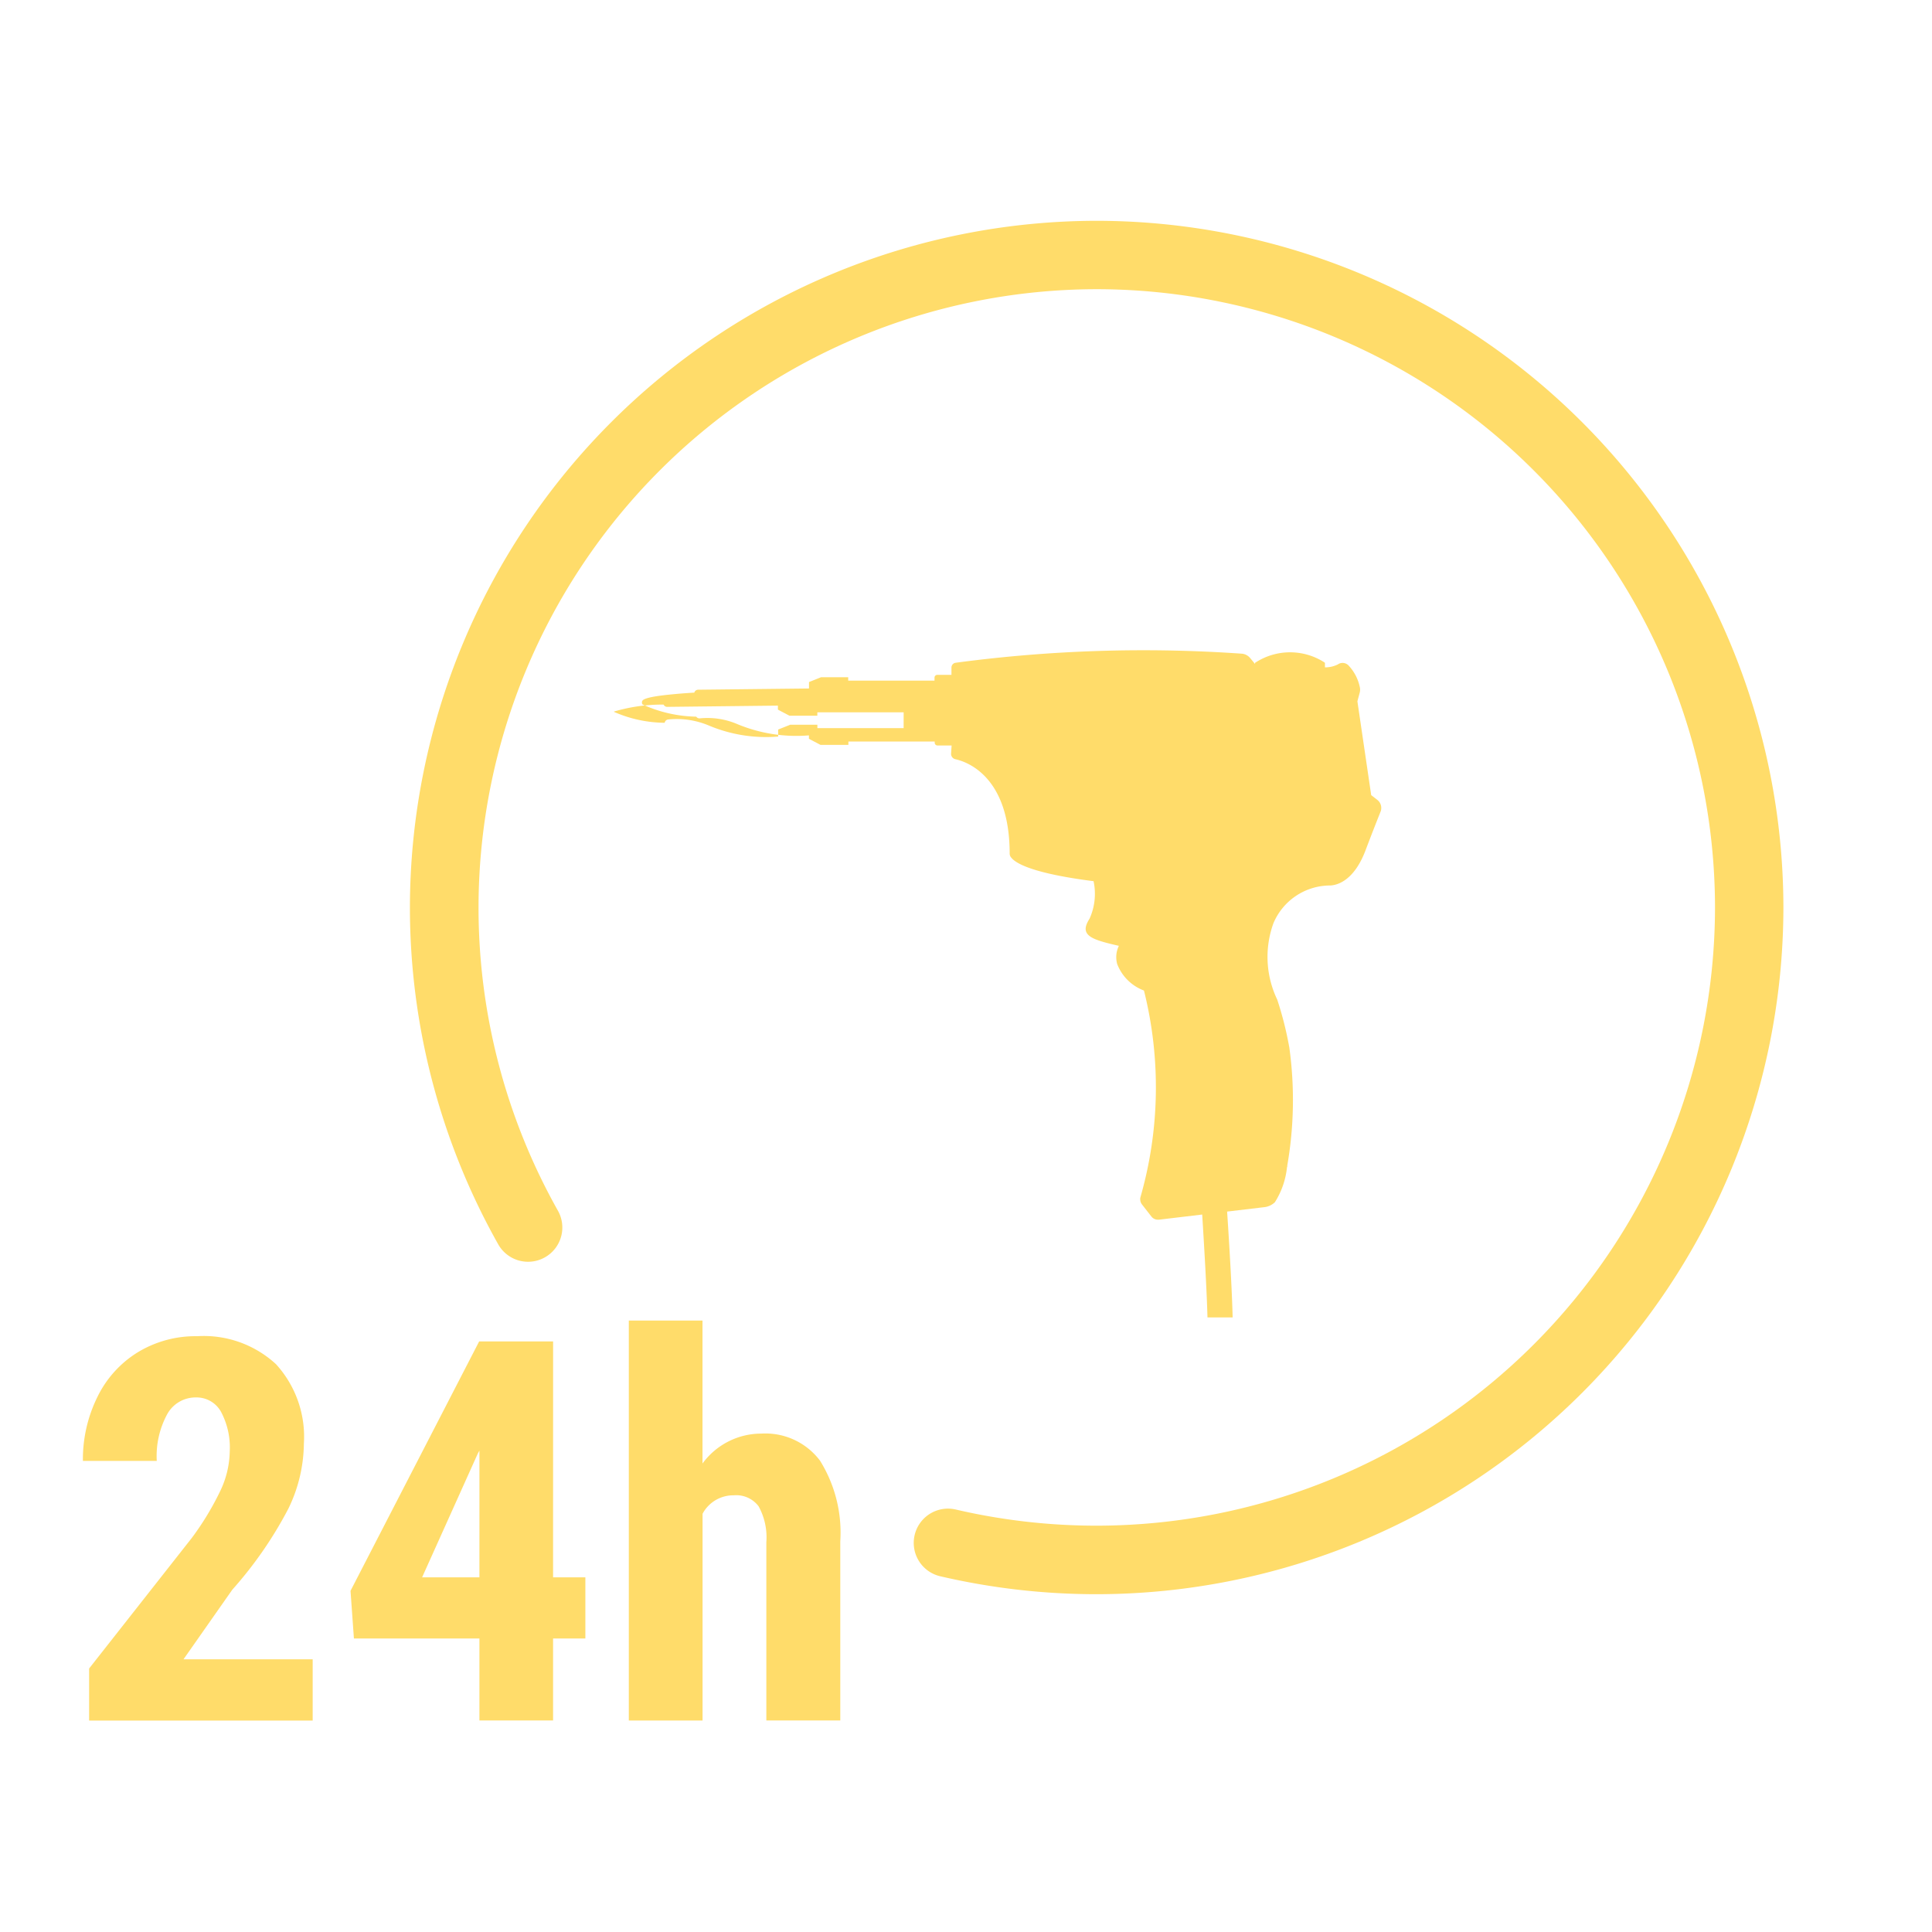 <svg id="Component_3_1" data-name="Component 3 – 1" xmlns="http://www.w3.org/2000/svg" width="70" height="70"
     viewBox="0 0 70 70">
    <rect id="Rectangle_96" data-name="Rectangle 96" width="70" height="70" fill="#fff"/>
    <g id="Group_466" data-name="Group 466" transform="translate(3 8)">
        <path id="Path_680" data-name="Path 680"
              d="M1344.167-870.058a24.906,24.906,0,0,0-24.877,24.878,24.89,24.89,0,0,0,3.2,12.207,1.241,1.241,0,0,0,1.691.471,1.241,1.241,0,0,0,.471-1.691,22.4,22.4,0,0,1-2.876-10.987,22.421,22.421,0,0,1,22.4-22.4,22.421,22.421,0,0,1,22.4,22.4,22.42,22.42,0,0,1-22.4,22.4,22.524,22.524,0,0,1-5.108-.585,1.241,1.241,0,0,0-1.491.927,1.241,1.241,0,0,0,.927,1.491,25,25,0,0,0,5.672.65,24.906,24.906,0,0,0,24.878-24.878A24.906,24.906,0,0,0,1344.167-870.058Z"
              transform="translate(-1307.438 870.058)" fill="#FFDC6A"/>
        <path id="Path_681" data-name="Path 681"
              d="M1388.044-747.179a.2.2,0,0,0,.156.2c.461.1,1.966.661,1.967,3.417a.206.206,0,0,0,.048.136c.144.2.723.577,2.992.866a2.193,2.193,0,0,1-.143,1.354c-.135.213-.173.363-.121.487.092.219.454.338,1.177.5a.069.069,0,0,0,0,.009.94.94,0,0,0-.058.649,1.662,1.662,0,0,0,.971.963,14.441,14.441,0,0,1-.124,7.476.316.316,0,0,0-.011.05.051.051,0,0,0,0,.034.3.3,0,0,0,.062.189l.343.44a.3.3,0,0,0,.234.114l.035,0,1.571-.187c.073,1.166.168,2.792.191,3.727h.912c-.023-.98-.121-2.656-.2-3.834l1.355-.161a.651.651,0,0,0,.377-.18,2.937,2.937,0,0,0,.438-1.273.048.048,0,0,0,.008-.015.051.051,0,0,0,0-.032,13.846,13.846,0,0,0,.076-4.28,12.583,12.583,0,0,0-.438-1.738,3.575,3.575,0,0,1-.137-2.771,2.231,2.231,0,0,1,2.022-1.365l.046,0c.242-.015.85-.169,1.267-1.272.247-.653.433-1.12.544-1.4a.37.37,0,0,0-.115-.429l-.223-.173-.5-3.4.084-.312a.423.423,0,0,0,0-.217,1.617,1.617,0,0,0-.389-.751.3.3,0,0,0-.405-.055,1.027,1.027,0,0,1-.466.106v-.165l-.02-.016a2.3,2.3,0,0,0-2.486,0l-.026.015v.044l-.174-.212a.449.449,0,0,0-.291-.161,51.271,51.271,0,0,0-10.376.327.176.176,0,0,0-.159.176v.264h-.514a.1.1,0,0,0-.1.1v.108h-3.127v-.123h-.982l-.438.175,0,.233-4.019.045a.145.145,0,0,0-.137.105c-.2.012-.5.032-.8.062-1.057.1-1.082.21-1.095.268a.118.118,0,0,0,.022.1,4.879,4.879,0,0,0,1.942.441.145.145,0,0,0,.136.061,2.756,2.756,0,0,1,1.318.194,5.566,5.566,0,0,0,2.63.423l0,.124.421.221h1.009v-.123h3.127v.044a.1.1,0,0,0,.1.1h.513Zm-1.719-.927H1383.2v-.123h-.983l-.438.175,0,.254a5.346,5.346,0,0,1-2.511-.4,3.007,3.007,0,0,0-1.476-.219.144.144,0,0,0-.124.12,4.651,4.651,0,0,1-1.833-.394.034.034,0,0,1-.007-.012,6.135,6.135,0,0,1,1.8-.253.145.145,0,0,0,.13.082h0l4.012-.045,0,.145.42.221h1.009v-.123h3.127Z"
              transform="translate(-1356.585 766.487)" fill="#FFDC6A"/>
        <path id="Path_682" data-name="Path 682"
              d="M1232.233-549.1,1234-551.62a14.458,14.458,0,0,0,2.033-2.939,5.494,5.494,0,0,0,.561-2.354,3.9,3.9,0,0,0-1.012-2.881,3.86,3.86,0,0,0-2.854-1.012,4.026,4.026,0,0,0-2.145.578,3.9,3.9,0,0,0-1.472,1.628,5.091,5.091,0,0,0-.523,2.313h2.676a3.18,3.18,0,0,1,.382-1.7,1.171,1.171,0,0,1,1.034-.6,1.011,1.011,0,0,1,.911.519,2.746,2.746,0,0,1,.317,1.434,3.44,3.44,0,0,1-.336,1.42,10.344,10.344,0,0,1-1.042,1.722l-3.717,4.726v1.887h8.1V-549.1Z"
              transform="translate(-1228.584 601.219)" fill="#FFDC6A"/>
        <path id="Path_683" data-name="Path 683"
              d="M1310.161-559.307h-2.679l-4.661,9.037.123,1.726h4.547v2.971h2.669v-2.971h1.17v-2.216h-1.17Zm-2.67,8.547h-2.076l2.02-4.49.057-.1Z"
              transform="translate(-1293.121 599.909)" fill="#FFDC6A"/>
        <path id="Path_684" data-name="Path 684"
              d="M1384.78-560.989a2.637,2.637,0,0,0-2.132,1.084l0-5.179h-2.67v14.49h2.672v-7.49a1.262,1.262,0,0,1,1.132-.669,1.012,1.012,0,0,1,.9.4,2.333,2.333,0,0,1,.279,1.3v6.457h2.679v-6.49a4.933,4.933,0,0,0-.736-2.925A2.476,2.476,0,0,0,1384.78-560.989Z"
              transform="translate(-1360.195 604.931)" fill="#FFDC6A"/>
    </g>
</svg>
